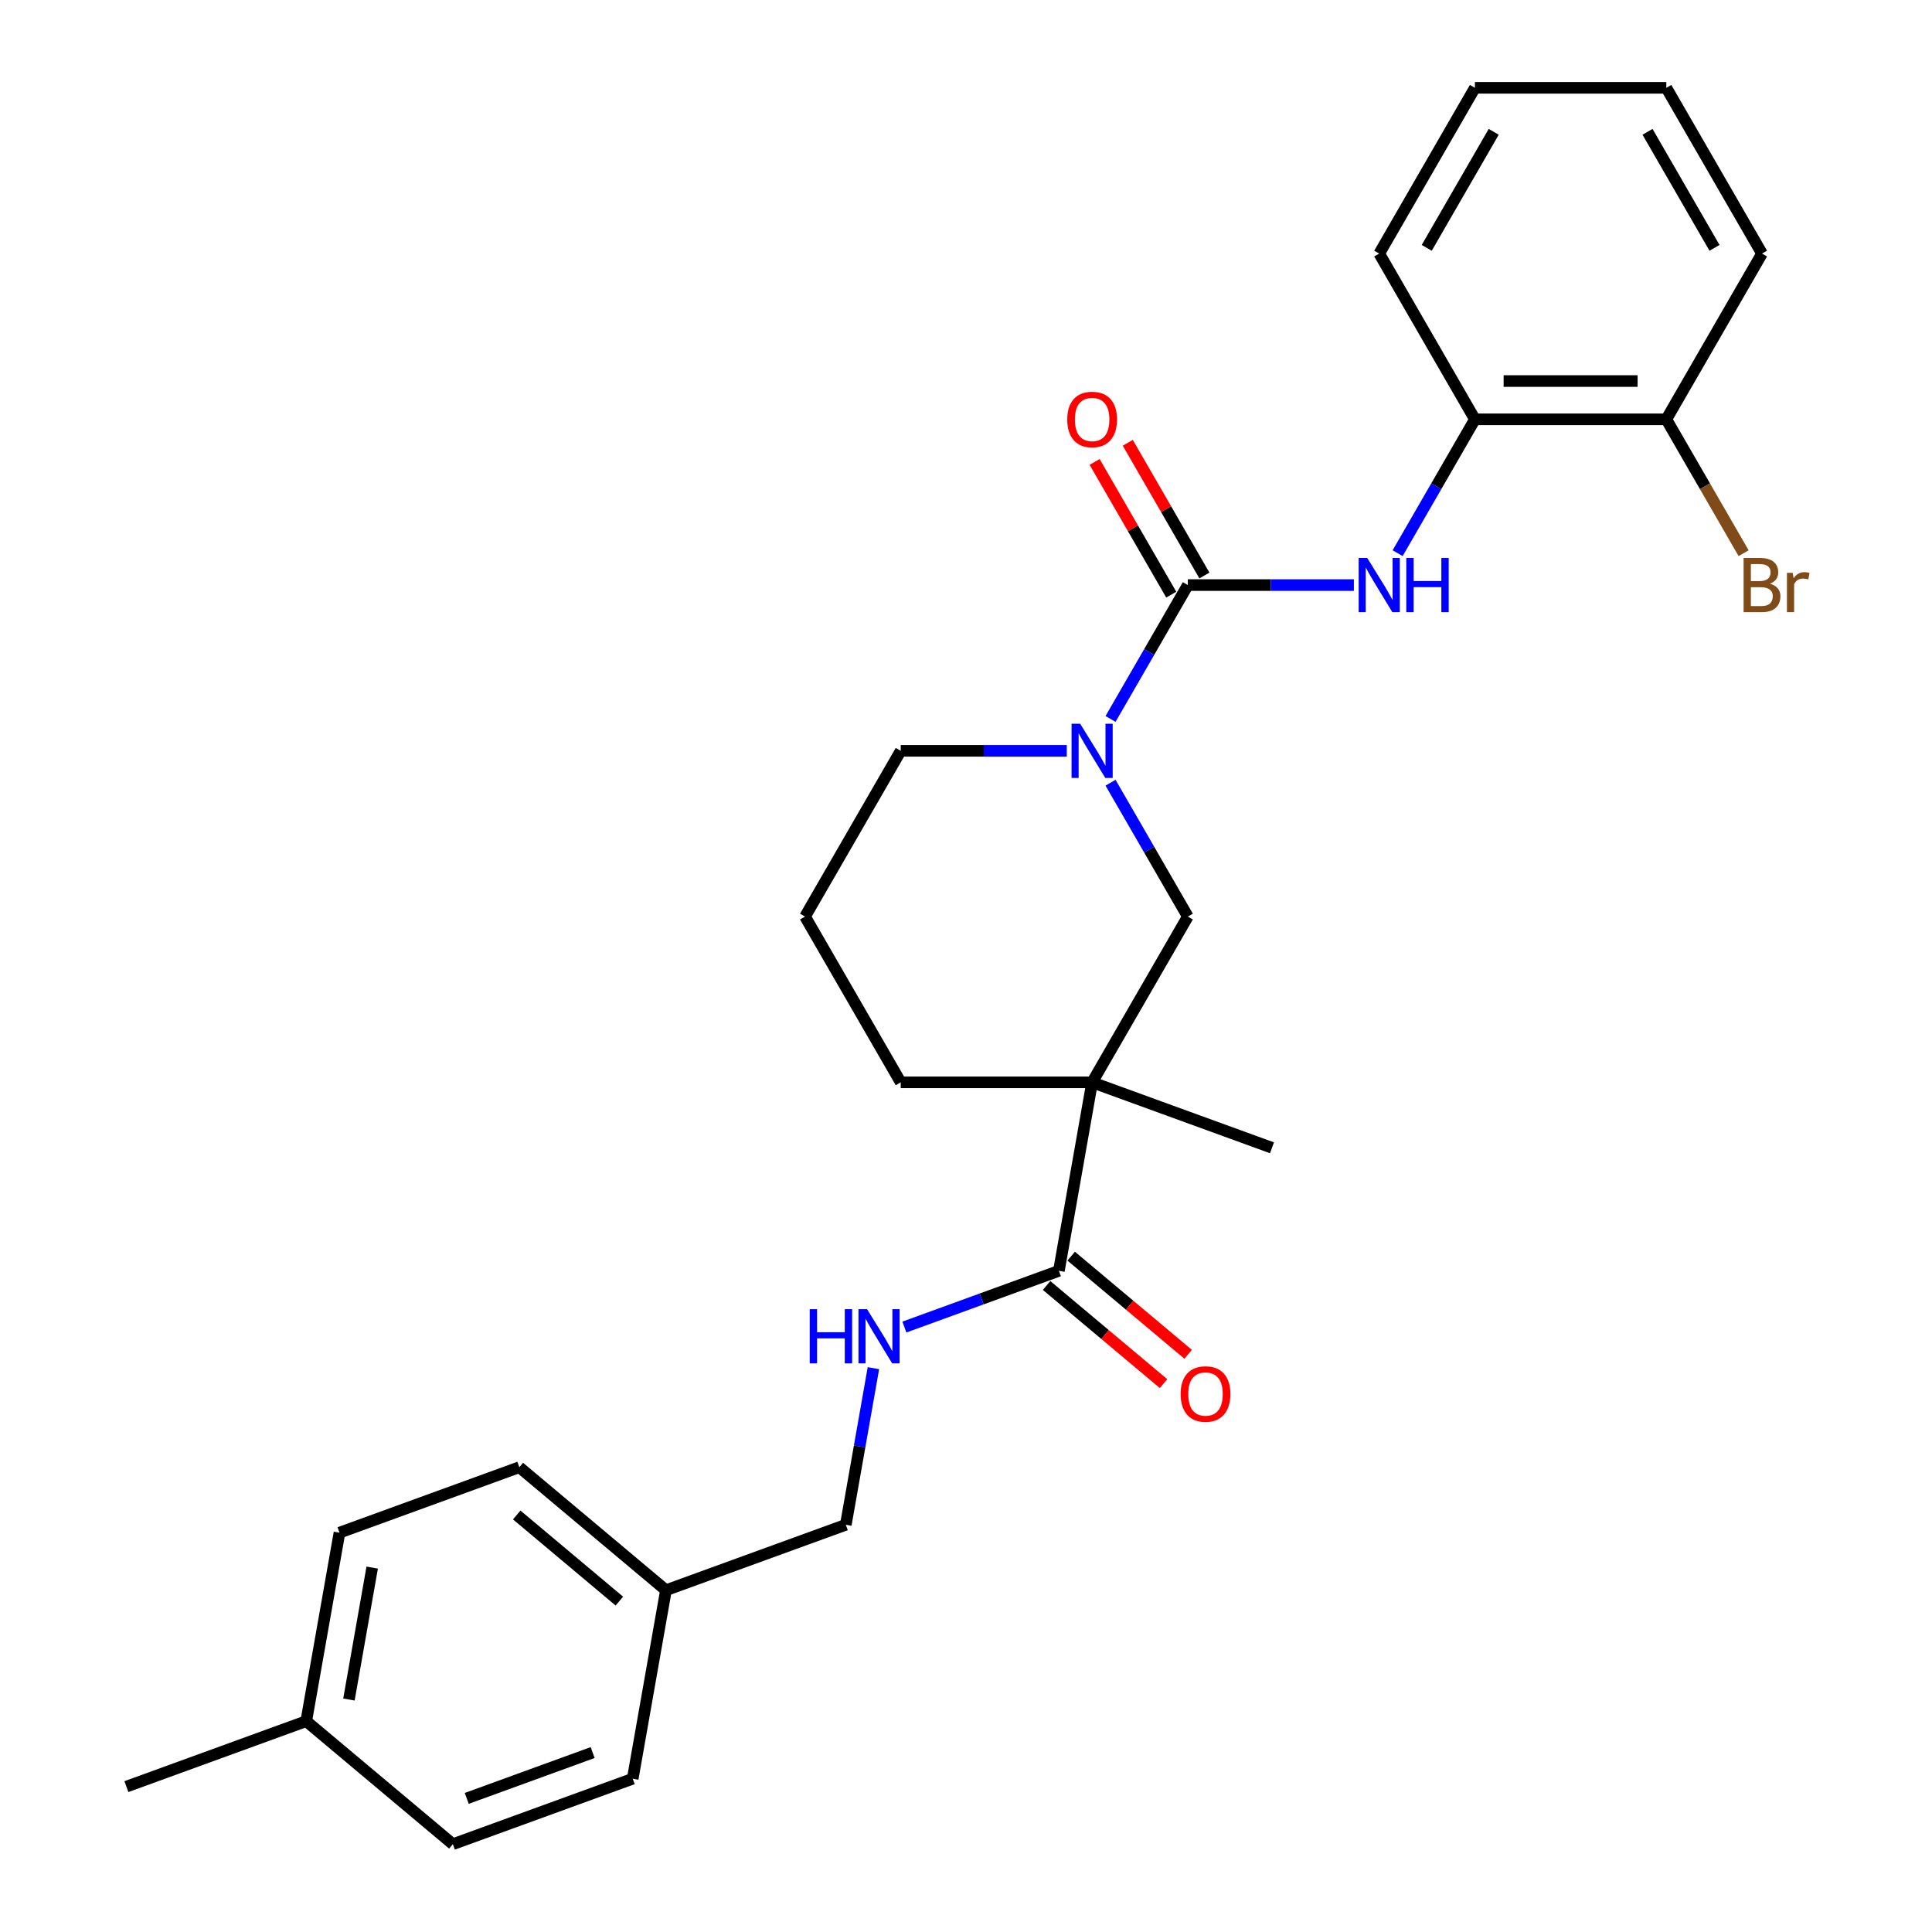 <?xml version='1.0' encoding='iso-8859-1'?>
<svg version='1.1' baseProfile='full'
              xmlns='http://www.w3.org/2000/svg'
                      xmlns:rdkit='http://www.rdkit.org/xml'
                      xmlns:xlink='http://www.w3.org/1999/xlink'
                  xml:space='preserve'
width='1000px' height='1000px' viewBox='0 0 1000 1000'>
<!-- END OF HEADER -->
<rect style='opacity:1.0;fill:#FFFFFF;stroke:none' width='1000' height='1000' x='0' y='0'> </rect>
<path class='bond-1' d='M 614.817,302.835 L 594.815,337.48' style='fill:none;fill-rule:evenodd;stroke:#000000;stroke-width:6px;stroke-linecap:butt;stroke-linejoin:miter;stroke-opacity:1' />
<path class='bond-1' d='M 594.815,337.48 L 574.813,372.124' style='fill:none;fill-rule:evenodd;stroke:#0000FF;stroke-width:6px;stroke-linecap:butt;stroke-linejoin:miter;stroke-opacity:1' />
<path class='bond-2' d='M 614.817,302.835 L 657.792,302.835' style='fill:none;fill-rule:evenodd;stroke:#000000;stroke-width:6px;stroke-linecap:butt;stroke-linejoin:miter;stroke-opacity:1' />
<path class='bond-2' d='M 657.792,302.835 L 700.767,302.835' style='fill:none;fill-rule:evenodd;stroke:#0000FF;stroke-width:6px;stroke-linecap:butt;stroke-linejoin:miter;stroke-opacity:1' />
<path class='bond-7' d='M 623.396,297.882 L 603.566,263.534' style='fill:none;fill-rule:evenodd;stroke:#000000;stroke-width:6px;stroke-linecap:butt;stroke-linejoin:miter;stroke-opacity:1' />
<path class='bond-7' d='M 603.566,263.534 L 583.735,229.187' style='fill:none;fill-rule:evenodd;stroke:#FF0000;stroke-width:6px;stroke-linecap:butt;stroke-linejoin:miter;stroke-opacity:1' />
<path class='bond-7' d='M 606.238,307.788 L 586.407,273.441' style='fill:none;fill-rule:evenodd;stroke:#000000;stroke-width:6px;stroke-linecap:butt;stroke-linejoin:miter;stroke-opacity:1' />
<path class='bond-7' d='M 586.407,273.441 L 566.577,239.094' style='fill:none;fill-rule:evenodd;stroke:#FF0000;stroke-width:6px;stroke-linecap:butt;stroke-linejoin:miter;stroke-opacity:1' />
<path class='bond-0' d='M 565.284,560.216 L 614.817,474.422' style='fill:none;fill-rule:evenodd;stroke:#000000;stroke-width:6px;stroke-linecap:butt;stroke-linejoin:miter;stroke-opacity:1' />
<path class='bond-3' d='M 565.284,560.216 L 548.082,657.776' style='fill:none;fill-rule:evenodd;stroke:#000000;stroke-width:6px;stroke-linecap:butt;stroke-linejoin:miter;stroke-opacity:1' />
<path class='bond-15' d='M 565.284,560.216 L 658.376,594.098' style='fill:none;fill-rule:evenodd;stroke:#000000;stroke-width:6px;stroke-linecap:butt;stroke-linejoin:miter;stroke-opacity:1' />
<path class='bond-27' d='M 565.284,560.216 L 466.218,560.216' style='fill:none;fill-rule:evenodd;stroke:#000000;stroke-width:6px;stroke-linecap:butt;stroke-linejoin:miter;stroke-opacity:1' />
<path class='bond-4' d='M 574.813,405.133 L 594.815,439.778' style='fill:none;fill-rule:evenodd;stroke:#0000FF;stroke-width:6px;stroke-linecap:butt;stroke-linejoin:miter;stroke-opacity:1' />
<path class='bond-4' d='M 594.815,439.778 L 614.817,474.422' style='fill:none;fill-rule:evenodd;stroke:#000000;stroke-width:6px;stroke-linecap:butt;stroke-linejoin:miter;stroke-opacity:1' />
<path class='bond-12' d='M 552.168,388.629 L 509.193,388.629' style='fill:none;fill-rule:evenodd;stroke:#0000FF;stroke-width:6px;stroke-linecap:butt;stroke-linejoin:miter;stroke-opacity:1' />
<path class='bond-12' d='M 509.193,388.629 L 466.218,388.629' style='fill:none;fill-rule:evenodd;stroke:#000000;stroke-width:6px;stroke-linecap:butt;stroke-linejoin:miter;stroke-opacity:1' />
<path class='bond-5' d='M 723.412,286.331 L 743.414,251.686' style='fill:none;fill-rule:evenodd;stroke:#0000FF;stroke-width:6px;stroke-linecap:butt;stroke-linejoin:miter;stroke-opacity:1' />
<path class='bond-5' d='M 743.414,251.686 L 763.416,217.042' style='fill:none;fill-rule:evenodd;stroke:#000000;stroke-width:6px;stroke-linecap:butt;stroke-linejoin:miter;stroke-opacity:1' />
<path class='bond-6' d='M 548.082,657.776 L 508.094,672.331' style='fill:none;fill-rule:evenodd;stroke:#000000;stroke-width:6px;stroke-linecap:butt;stroke-linejoin:miter;stroke-opacity:1' />
<path class='bond-6' d='M 508.094,672.331 L 468.106,686.885' style='fill:none;fill-rule:evenodd;stroke:#0000FF;stroke-width:6px;stroke-linecap:butt;stroke-linejoin:miter;stroke-opacity:1' />
<path class='bond-8' d='M 541.714,665.365 L 571.981,690.762' style='fill:none;fill-rule:evenodd;stroke:#000000;stroke-width:6px;stroke-linecap:butt;stroke-linejoin:miter;stroke-opacity:1' />
<path class='bond-8' d='M 571.981,690.762 L 602.247,716.159' style='fill:none;fill-rule:evenodd;stroke:#FF0000;stroke-width:6px;stroke-linecap:butt;stroke-linejoin:miter;stroke-opacity:1' />
<path class='bond-8' d='M 554.449,650.188 L 584.716,675.584' style='fill:none;fill-rule:evenodd;stroke:#000000;stroke-width:6px;stroke-linecap:butt;stroke-linejoin:miter;stroke-opacity:1' />
<path class='bond-8' d='M 584.716,675.584 L 614.983,700.981' style='fill:none;fill-rule:evenodd;stroke:#FF0000;stroke-width:6px;stroke-linecap:butt;stroke-linejoin:miter;stroke-opacity:1' />
<path class='bond-9' d='M 763.416,217.042 L 862.482,217.042' style='fill:none;fill-rule:evenodd;stroke:#000000;stroke-width:6px;stroke-linecap:butt;stroke-linejoin:miter;stroke-opacity:1' />
<path class='bond-9' d='M 778.276,197.228 L 847.622,197.228' style='fill:none;fill-rule:evenodd;stroke:#000000;stroke-width:6px;stroke-linecap:butt;stroke-linejoin:miter;stroke-opacity:1' />
<path class='bond-22' d='M 763.416,217.042 L 713.883,131.248' style='fill:none;fill-rule:evenodd;stroke:#000000;stroke-width:6px;stroke-linecap:butt;stroke-linejoin:miter;stroke-opacity:1' />
<path class='bond-10' d='M 452.08,708.163 L 444.934,748.691' style='fill:none;fill-rule:evenodd;stroke:#0000FF;stroke-width:6px;stroke-linecap:butt;stroke-linejoin:miter;stroke-opacity:1' />
<path class='bond-10' d='M 444.934,748.691 L 437.788,789.22' style='fill:none;fill-rule:evenodd;stroke:#000000;stroke-width:6px;stroke-linecap:butt;stroke-linejoin:miter;stroke-opacity:1' />
<path class='bond-14' d='M 862.482,217.042 L 882.484,251.686' style='fill:none;fill-rule:evenodd;stroke:#000000;stroke-width:6px;stroke-linecap:butt;stroke-linejoin:miter;stroke-opacity:1' />
<path class='bond-14' d='M 882.484,251.686 L 902.486,286.331' style='fill:none;fill-rule:evenodd;stroke:#7F4C19;stroke-width:6px;stroke-linecap:butt;stroke-linejoin:miter;stroke-opacity:1' />
<path class='bond-23' d='M 862.482,217.042 L 912.014,131.248' style='fill:none;fill-rule:evenodd;stroke:#000000;stroke-width:6px;stroke-linecap:butt;stroke-linejoin:miter;stroke-opacity:1' />
<path class='bond-13' d='M 437.788,789.22 L 344.696,823.102' style='fill:none;fill-rule:evenodd;stroke:#000000;stroke-width:6px;stroke-linecap:butt;stroke-linejoin:miter;stroke-opacity:1' />
<path class='bond-11' d='M 466.218,560.216 L 416.685,474.422' style='fill:none;fill-rule:evenodd;stroke:#000000;stroke-width:6px;stroke-linecap:butt;stroke-linejoin:miter;stroke-opacity:1' />
<path class='bond-21' d='M 466.218,388.629 L 416.685,474.422' style='fill:none;fill-rule:evenodd;stroke:#000000;stroke-width:6px;stroke-linecap:butt;stroke-linejoin:miter;stroke-opacity:1' />
<path class='bond-17' d='M 344.696,823.102 L 327.494,920.663' style='fill:none;fill-rule:evenodd;stroke:#000000;stroke-width:6px;stroke-linecap:butt;stroke-linejoin:miter;stroke-opacity:1' />
<path class='bond-18' d='M 344.696,823.102 L 268.807,759.424' style='fill:none;fill-rule:evenodd;stroke:#000000;stroke-width:6px;stroke-linecap:butt;stroke-linejoin:miter;stroke-opacity:1' />
<path class='bond-18' d='M 320.577,828.728 L 267.455,784.153' style='fill:none;fill-rule:evenodd;stroke:#000000;stroke-width:6px;stroke-linecap:butt;stroke-linejoin:miter;stroke-opacity:1' />
<path class='bond-16' d='M 158.513,890.867 L 175.716,793.306' style='fill:none;fill-rule:evenodd;stroke:#000000;stroke-width:6px;stroke-linecap:butt;stroke-linejoin:miter;stroke-opacity:1' />
<path class='bond-16' d='M 180.606,879.674 L 192.648,811.381' style='fill:none;fill-rule:evenodd;stroke:#000000;stroke-width:6px;stroke-linecap:butt;stroke-linejoin:miter;stroke-opacity:1' />
<path class='bond-24' d='M 158.513,890.867 L 65.422,924.75' style='fill:none;fill-rule:evenodd;stroke:#000000;stroke-width:6px;stroke-linecap:butt;stroke-linejoin:miter;stroke-opacity:1' />
<path class='bond-29' d='M 158.513,890.867 L 234.402,954.545' style='fill:none;fill-rule:evenodd;stroke:#000000;stroke-width:6px;stroke-linecap:butt;stroke-linejoin:miter;stroke-opacity:1' />
<path class='bond-20' d='M 327.494,920.663 L 234.402,954.545' style='fill:none;fill-rule:evenodd;stroke:#000000;stroke-width:6px;stroke-linecap:butt;stroke-linejoin:miter;stroke-opacity:1' />
<path class='bond-20' d='M 306.753,907.127 L 241.589,930.845' style='fill:none;fill-rule:evenodd;stroke:#000000;stroke-width:6px;stroke-linecap:butt;stroke-linejoin:miter;stroke-opacity:1' />
<path class='bond-19' d='M 268.807,759.424 L 175.716,793.306' style='fill:none;fill-rule:evenodd;stroke:#000000;stroke-width:6px;stroke-linecap:butt;stroke-linejoin:miter;stroke-opacity:1' />
<path class='bond-25' d='M 713.883,131.248 L 763.416,45.455' style='fill:none;fill-rule:evenodd;stroke:#000000;stroke-width:6px;stroke-linecap:butt;stroke-linejoin:miter;stroke-opacity:1' />
<path class='bond-25' d='M 738.471,128.286 L 773.145,68.23' style='fill:none;fill-rule:evenodd;stroke:#000000;stroke-width:6px;stroke-linecap:butt;stroke-linejoin:miter;stroke-opacity:1' />
<path class='bond-28' d='M 912.014,131.248 L 862.482,45.455' style='fill:none;fill-rule:evenodd;stroke:#000000;stroke-width:6px;stroke-linecap:butt;stroke-linejoin:miter;stroke-opacity:1' />
<path class='bond-28' d='M 887.426,128.286 L 852.753,68.23' style='fill:none;fill-rule:evenodd;stroke:#000000;stroke-width:6px;stroke-linecap:butt;stroke-linejoin:miter;stroke-opacity:1' />
<path class='bond-26' d='M 763.416,45.455 L 862.482,45.455' style='fill:none;fill-rule:evenodd;stroke:#000000;stroke-width:6px;stroke-linecap:butt;stroke-linejoin:miter;stroke-opacity:1' />
<path  class='atom-2' d='M 559.083 374.601
L 568.276 389.461
Q 569.187 390.927, 570.654 393.582
Q 572.12 396.237, 572.199 396.395
L 572.199 374.601
L 575.924 374.601
L 575.924 402.656
L 572.08 402.656
L 562.213 386.41
Q 561.064 384.507, 559.836 382.328
Q 558.647 380.149, 558.29 379.475
L 558.29 402.656
L 554.644 402.656
L 554.644 374.601
L 559.083 374.601
' fill='#0000FF'/>
<path  class='atom-3' d='M 707.681 288.807
L 716.875 303.667
Q 717.786 305.133, 719.252 307.788
Q 720.718 310.443, 720.798 310.602
L 720.798 288.807
L 724.523 288.807
L 724.523 316.863
L 720.679 316.863
L 710.812 300.616
Q 709.663 298.714, 708.434 296.534
Q 707.245 294.355, 706.889 293.681
L 706.889 316.863
L 703.243 316.863
L 703.243 288.807
L 707.681 288.807
' fill='#0000FF'/>
<path  class='atom-3' d='M 727.891 288.807
L 731.695 288.807
L 731.695 300.735
L 746.04 300.735
L 746.04 288.807
L 749.844 288.807
L 749.844 316.863
L 746.04 316.863
L 746.04 303.905
L 731.695 303.905
L 731.695 316.863
L 727.891 316.863
L 727.891 288.807
' fill='#0000FF'/>
<path  class='atom-7' d='M 419.108 677.631
L 422.913 677.631
L 422.913 689.559
L 437.257 689.559
L 437.257 677.631
L 441.061 677.631
L 441.061 705.687
L 437.257 705.687
L 437.257 692.729
L 422.913 692.729
L 422.913 705.687
L 419.108 705.687
L 419.108 677.631
' fill='#0000FF'/>
<path  class='atom-7' d='M 448.789 677.631
L 457.982 692.491
Q 458.893 693.957, 460.359 696.612
Q 461.826 699.267, 461.905 699.426
L 461.905 677.631
L 465.63 677.631
L 465.63 705.687
L 461.786 705.687
L 451.919 689.44
Q 450.77 687.538, 449.542 685.358
Q 448.353 683.179, 447.996 682.505
L 447.996 705.687
L 444.35 705.687
L 444.35 677.631
L 448.789 677.631
' fill='#0000FF'/>
<path  class='atom-8' d='M 552.406 217.121
Q 552.406 210.384, 555.734 206.62
Q 559.063 202.855, 565.284 202.855
Q 571.505 202.855, 574.834 206.62
Q 578.163 210.384, 578.163 217.121
Q 578.163 223.937, 574.794 227.82
Q 571.426 231.664, 565.284 231.664
Q 559.102 231.664, 555.734 227.82
Q 552.406 223.976, 552.406 217.121
M 565.284 228.494
Q 569.564 228.494, 571.862 225.64
Q 574.2 222.748, 574.2 217.121
Q 574.2 211.613, 571.862 208.839
Q 569.564 206.025, 565.284 206.025
Q 561.004 206.025, 558.667 208.799
Q 556.368 211.573, 556.368 217.121
Q 556.368 222.787, 558.667 225.64
Q 561.004 228.494, 565.284 228.494
' fill='#FF0000'/>
<path  class='atom-9' d='M 611.092 721.534
Q 611.092 714.797, 614.42 711.033
Q 617.749 707.268, 623.97 707.268
Q 630.192 707.268, 633.52 711.033
Q 636.849 714.797, 636.849 721.534
Q 636.849 728.35, 633.481 732.233
Q 630.112 736.077, 623.97 736.077
Q 617.789 736.077, 614.42 732.233
Q 611.092 728.389, 611.092 721.534
M 623.97 732.907
Q 628.25 732.907, 630.548 730.054
Q 632.886 727.161, 632.886 721.534
Q 632.886 716.026, 630.548 713.252
Q 628.25 710.439, 623.97 710.439
Q 619.691 710.439, 617.353 713.212
Q 615.054 715.986, 615.054 721.534
Q 615.054 727.2, 617.353 730.054
Q 619.691 732.907, 623.97 732.907
' fill='#FF0000'/>
<path  class='atom-15' d='M 916.116 302.122
Q 918.81 302.875, 920.158 304.539
Q 921.545 306.164, 921.545 308.581
Q 921.545 312.464, 919.048 314.683
Q 916.591 316.863, 911.915 316.863
L 902.484 316.863
L 902.484 288.807
L 910.766 288.807
Q 915.561 288.807, 917.978 290.749
Q 920.395 292.691, 920.395 296.257
Q 920.395 300.497, 916.116 302.122
M 906.249 291.977
L 906.249 300.775
L 910.766 300.775
Q 913.54 300.775, 914.967 299.665
Q 916.433 298.516, 916.433 296.257
Q 916.433 291.977, 910.766 291.977
L 906.249 291.977
M 911.915 313.693
Q 914.65 313.693, 916.116 312.385
Q 917.582 311.077, 917.582 308.581
Q 917.582 306.283, 915.957 305.133
Q 914.372 303.945, 911.321 303.945
L 906.249 303.945
L 906.249 313.693
L 911.915 313.693
' fill='#7F4C19'/>
<path  class='atom-15' d='M 927.924 296.495
L 928.36 299.308
Q 930.5 296.138, 933.987 296.138
Q 935.097 296.138, 936.603 296.534
L 936.008 299.863
Q 934.304 299.467, 933.353 299.467
Q 931.689 299.467, 930.579 300.14
Q 929.51 300.775, 928.638 302.32
L 928.638 316.863
L 924.913 316.863
L 924.913 296.495
L 927.924 296.495
' fill='#7F4C19'/>
</svg>
